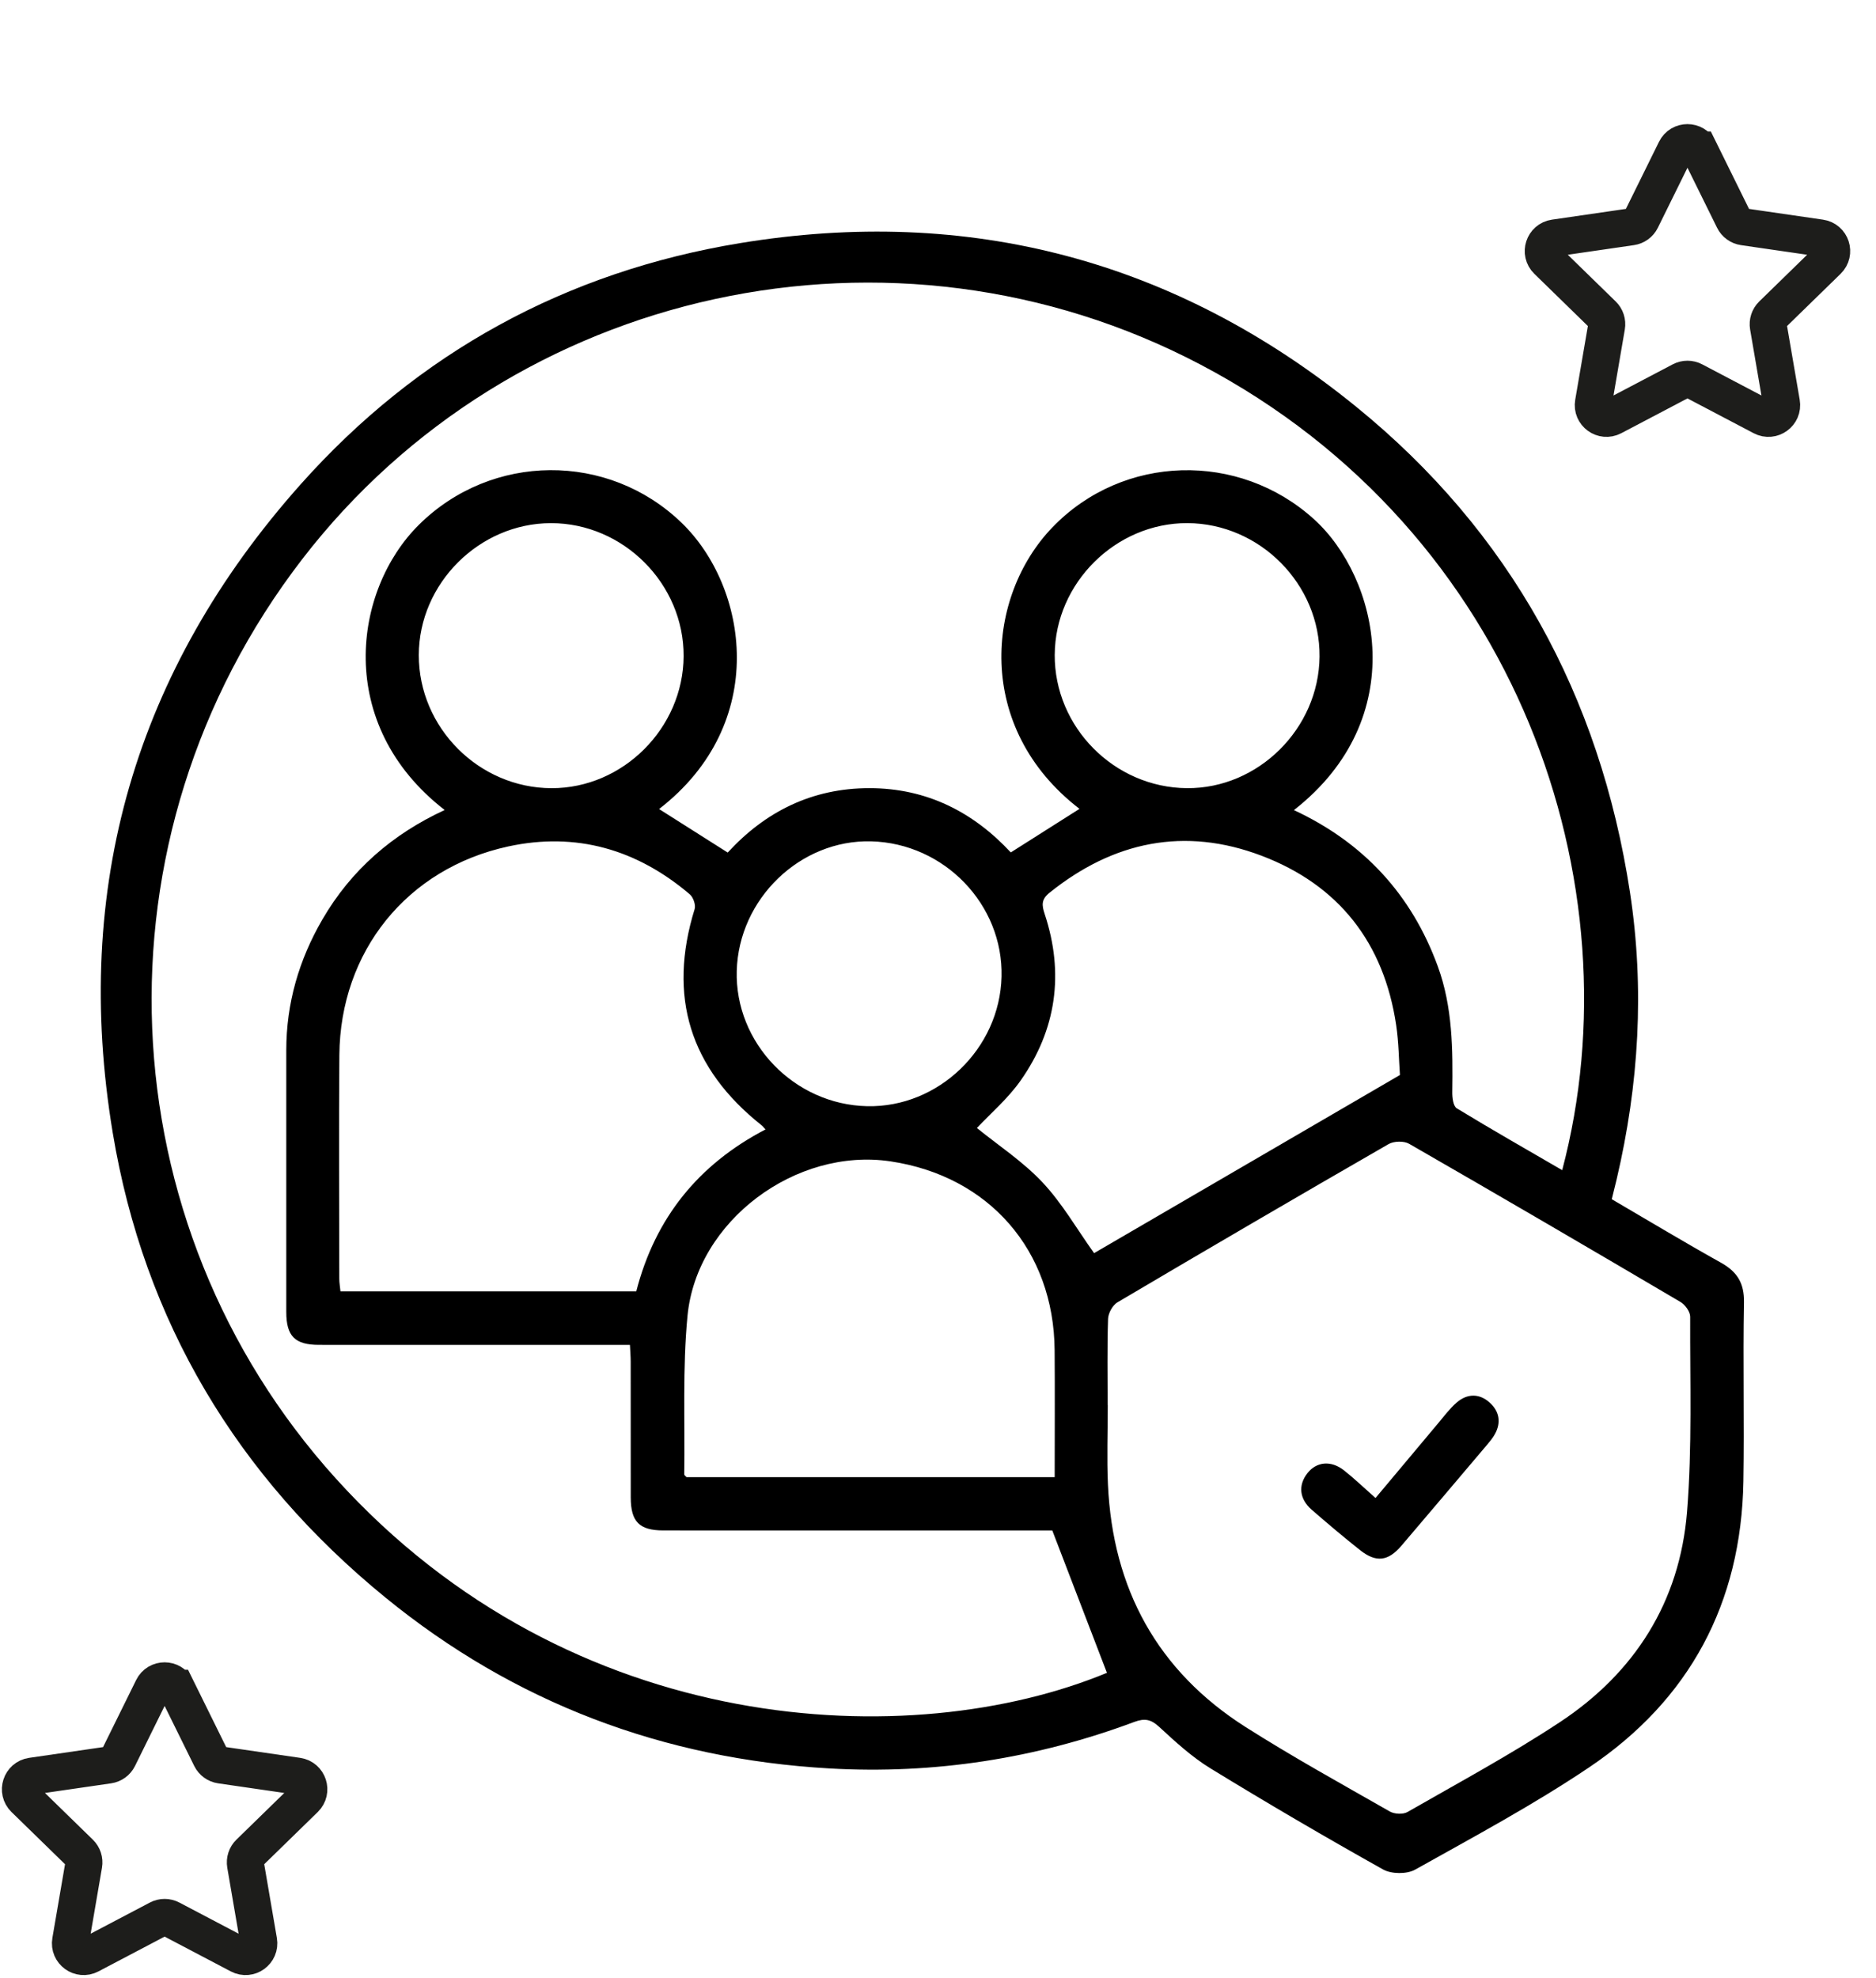 <?xml version="1.0" encoding="UTF-8"?>
<svg xmlns="http://www.w3.org/2000/svg" viewBox="0 0 1013.97 1068.65">
  <defs>
    <style>
      .cls-1 {
        fill: none;
        stroke: #1d1d1b;
        stroke-miterlimit: 10;
        stroke-width: 20px;
      }

      .cls-2, .cls-3 {
        stroke-width: 0px;
      }

      .cls-3 {
        fill: #fff;
        opacity: 0;
      }
    </style>
  </defs>
  <g id="BK">
    <rect class="cls-3" x="13.97" width="1000" height="1000"/>
  </g>
  <g id="whoflife3">
    <path class="cls-2" d="m871.14,647.93c19.93,11.64,39.29,23.3,59.03,34.31,8.78,4.9,12.63,11.05,12.44,21.46-.59,32.21.24,64.45-.31,96.67-1.13,65.83-29.06,118.05-83.49,154.62-30.1,20.23-62.25,37.44-93.94,55.19-4.48,2.51-12.81,2.43-17.32-.09-31.44-17.6-62.57-35.8-93.3-54.63-10.07-6.17-19.01-14.38-27.74-22.44-4.41-4.07-7.81-4.73-13.33-2.68-53.17,19.83-108.28,28.39-164.84,25.16-89.77-5.13-170.35-35.47-240.13-92.43-80.02-65.32-130.37-149.23-147.28-251.04-21.99-132.32,12.2-250.02,101.55-350.32,63.45-71.23,143.49-114.87,237.41-130.33,123.73-20.38,235.67,9.24,333.05,88.33,83.34,67.68,131.78,156.29,148.03,262.26,7.99,52.13,4.87,104.01-7.21,155.34-.75,3.17-1.55,6.33-2.6,10.62ZM240.35,437.66c-59.75-46.28-49.45-118.98-13.89-154.16,39.35-38.93,102.23-39.29,141.85-1.12,35.97,34.65,47.94,108.34-12.08,154.75,12.04,7.63,24.26,15.38,37.09,23.51,20.25-22.03,45.48-34.8,76.6-34.79,31.13.01,56.24,13.03,76.41,34.72,12.87-8.16,25.05-15.88,37.13-23.54-57-43.88-50.57-114.96-14.5-152.24,38.17-39.46,100.63-40.96,141.17-4.32,35.12,31.74,52.99,107.43-10.77,157.24,37.55,17.49,63.57,45.53,77.77,84.44,8.05,22.04,8.13,44.95,7.82,67.96-.04,2.97.51,7.55,2.41,8.71,18.74,11.42,37.82,22.28,57,33.42,40.68-153.79-23.24-344.67-195.4-435.2-166.19-87.39-372.21-42.19-485.67,105.16-116.14,150.84-106.01,359.17,18.17,496.59,127.62,141.22,311.48,148.64,416.83,105.05-9.74-25.36-19.46-50.67-29.54-76.93h-7.92c-67.42,0-134.84.01-202.27-.01-13,0-17.63-4.7-17.65-17.79-.03-24.47,0-48.93-.03-73.4,0-2.86-.26-5.73-.41-9.06-4.04,0-7.28,0-10.53,0-52.51,0-105.01.02-157.52-.01-13.02,0-17.68-4.69-17.69-17.76-.03-47.14,0-94.28,0-141.42,0-25.32,6.82-48.77,19.47-70.59,15.57-26.83,37.95-46.19,66.15-59.22Zm358.32,321.51h.07c0,14.32-.55,28.66.1,42.95,2.57,56.26,26.71,100.72,74.5,131.07,25.37,16.11,51.73,30.66,77.85,45.57,2.49,1.42,7.13,1.67,9.53.29,27.64-15.85,55.78-31,82.34-48.53,40.52-26.74,64.85-65.04,68.77-113.64,2.82-34.98,1.57-70.3,1.7-105.47.01-2.7-2.73-6.47-5.25-7.96-48.75-28.72-97.6-57.25-146.65-85.45-2.82-1.62-8.23-1.49-11.1.16-49.03,28.23-97.89,56.75-146.6,85.53-2.6,1.54-4.93,5.85-5.03,8.95-.51,15.49-.23,31.02-.23,46.53Zm-184.92-148.93c-1.04-1.11-1.53-1.78-2.16-2.28-38.68-30.69-50.77-69.52-36.14-116.78.69-2.24-.76-6.4-2.64-7.99-28.52-24.25-61.39-33.81-98.11-25.85-54.79,11.88-90.83,56.79-91.28,112.73-.32,40.26-.08,80.53-.04,120.79,0,2.26.41,4.52.63,6.85h159.89c10.2-39.6,33.58-68.58,69.85-87.47Zm342.91-29.41c-.57-7.95-.64-17.51-2.03-26.87-6.58-44.49-31.02-75.77-72.79-91.61-41.5-15.74-80.04-7.79-114.63,20.04-4.45,3.58-4.15,6.68-2.56,11.47,10.62,32.08,6.35,62.43-13.01,89.97-6.87,9.78-16.27,17.78-23.63,25.64,11.47,9.31,24.82,18.06,35.45,29.36,10.6,11.26,18.48,25.08,27.89,38.25,54.12-31.51,109.05-63.49,165.3-96.24Zm-186.61,217.29c0-23.41.15-46.01-.03-68.61-.42-53.89-35.42-94.06-88.69-102.02-51.13-7.64-104.77,32.09-109.73,83.41-2.74,28.38-1.35,57.16-1.77,85.76,0,.43.73.88,1.24,1.46h198.97ZM226.36,353.94c-.05,39.2,32.48,71.82,71.74,71.92,38.57.1,71.19-32.47,71.39-71.3.21-39.09-32.57-71.95-71.72-71.9-38.72.05-71.36,32.63-71.41,71.29Zm343.71-.26c-.24,39.15,32.15,71.87,71.48,72.17,38.52.3,71.27-32.17,71.66-71.04.39-39.07-32.24-72.02-71.46-72.16-38.66-.14-71.44,32.35-71.67,71.03Zm-101.4,244c38.56.84,71.69-31.06,72.66-69.96.98-38.98-30.94-72.11-70.46-73.14-38.34-1-71.59,31.04-72.66,69.99-1.07,38.93,31.05,72.25,70.46,73.11Z"/>
    <path class="cls-2" d="m743.45,809.39c11.6-13.85,22.66-27.09,33.77-40.29,3.26-3.87,6.32-8.03,10.12-11.31,5.69-4.92,12.24-5,17.84.05,5.16,4.65,6.32,10.68,2.8,17.03-1.14,2.06-2.69,3.93-4.22,5.75-15.41,18.21-30.84,36.4-46.31,54.56-7.16,8.4-13.68,9.23-22.36,2.35-8.88-7.03-17.54-14.35-26.09-21.78-6.73-5.85-7.44-13.27-2.35-19.77,4.9-6.26,12.76-7.07,19.79-1.52,5.6,4.42,10.76,9.4,17.02,14.92Z"/>
    <path class="cls-1" d="m918.49,81.05l18.55,37.59c1.04,2.11,3.06,3.57,5.38,3.91l41.48,6.03c5.87.85,8.21,8.06,3.96,12.2l-30.01,29.26c-1.69,1.64-2.45,4.01-2.06,6.33l7.09,41.31c1,5.84-5.13,10.3-10.38,7.54l-37.1-19.5c-2.08-1.1-4.57-1.1-6.66,0l-37.1,19.5c-5.25,2.76-11.38-1.7-10.38-7.54l7.09-41.31c.4-2.32-.37-4.69-2.06-6.33l-30.01-29.26c-4.24-4.14-1.9-11.35,3.96-12.2l41.48-6.03c2.33-.34,4.34-1.8,5.38-3.91l18.55-37.59c2.62-5.32,10.2-5.32,12.83,0Z"/>
    <path class="cls-1" d="m95.4,912.15l18.55,37.59c1.04,2.11,3.06,3.57,5.38,3.91l41.48,6.03c5.87.85,8.21,8.06,3.96,12.2l-30.01,29.26c-1.69,1.64-2.45,4.01-2.06,6.33l7.09,41.31c1,5.84-5.13,10.3-10.38,7.54l-37.1-19.5c-2.08-1.1-4.57-1.1-6.66,0l-37.1,19.5c-5.25,2.76-11.38-1.7-10.38-7.54l7.09-41.31c.4-2.32-.37-4.69-2.06-6.33l-30.01-29.26c-4.24-4.14-1.9-11.35,3.96-12.2l41.48-6.03c2.33-.34,4.34-1.8,5.38-3.91l18.55-37.59c2.62-5.32,10.2-5.32,12.83,0Z"/>
  </g>
</svg>